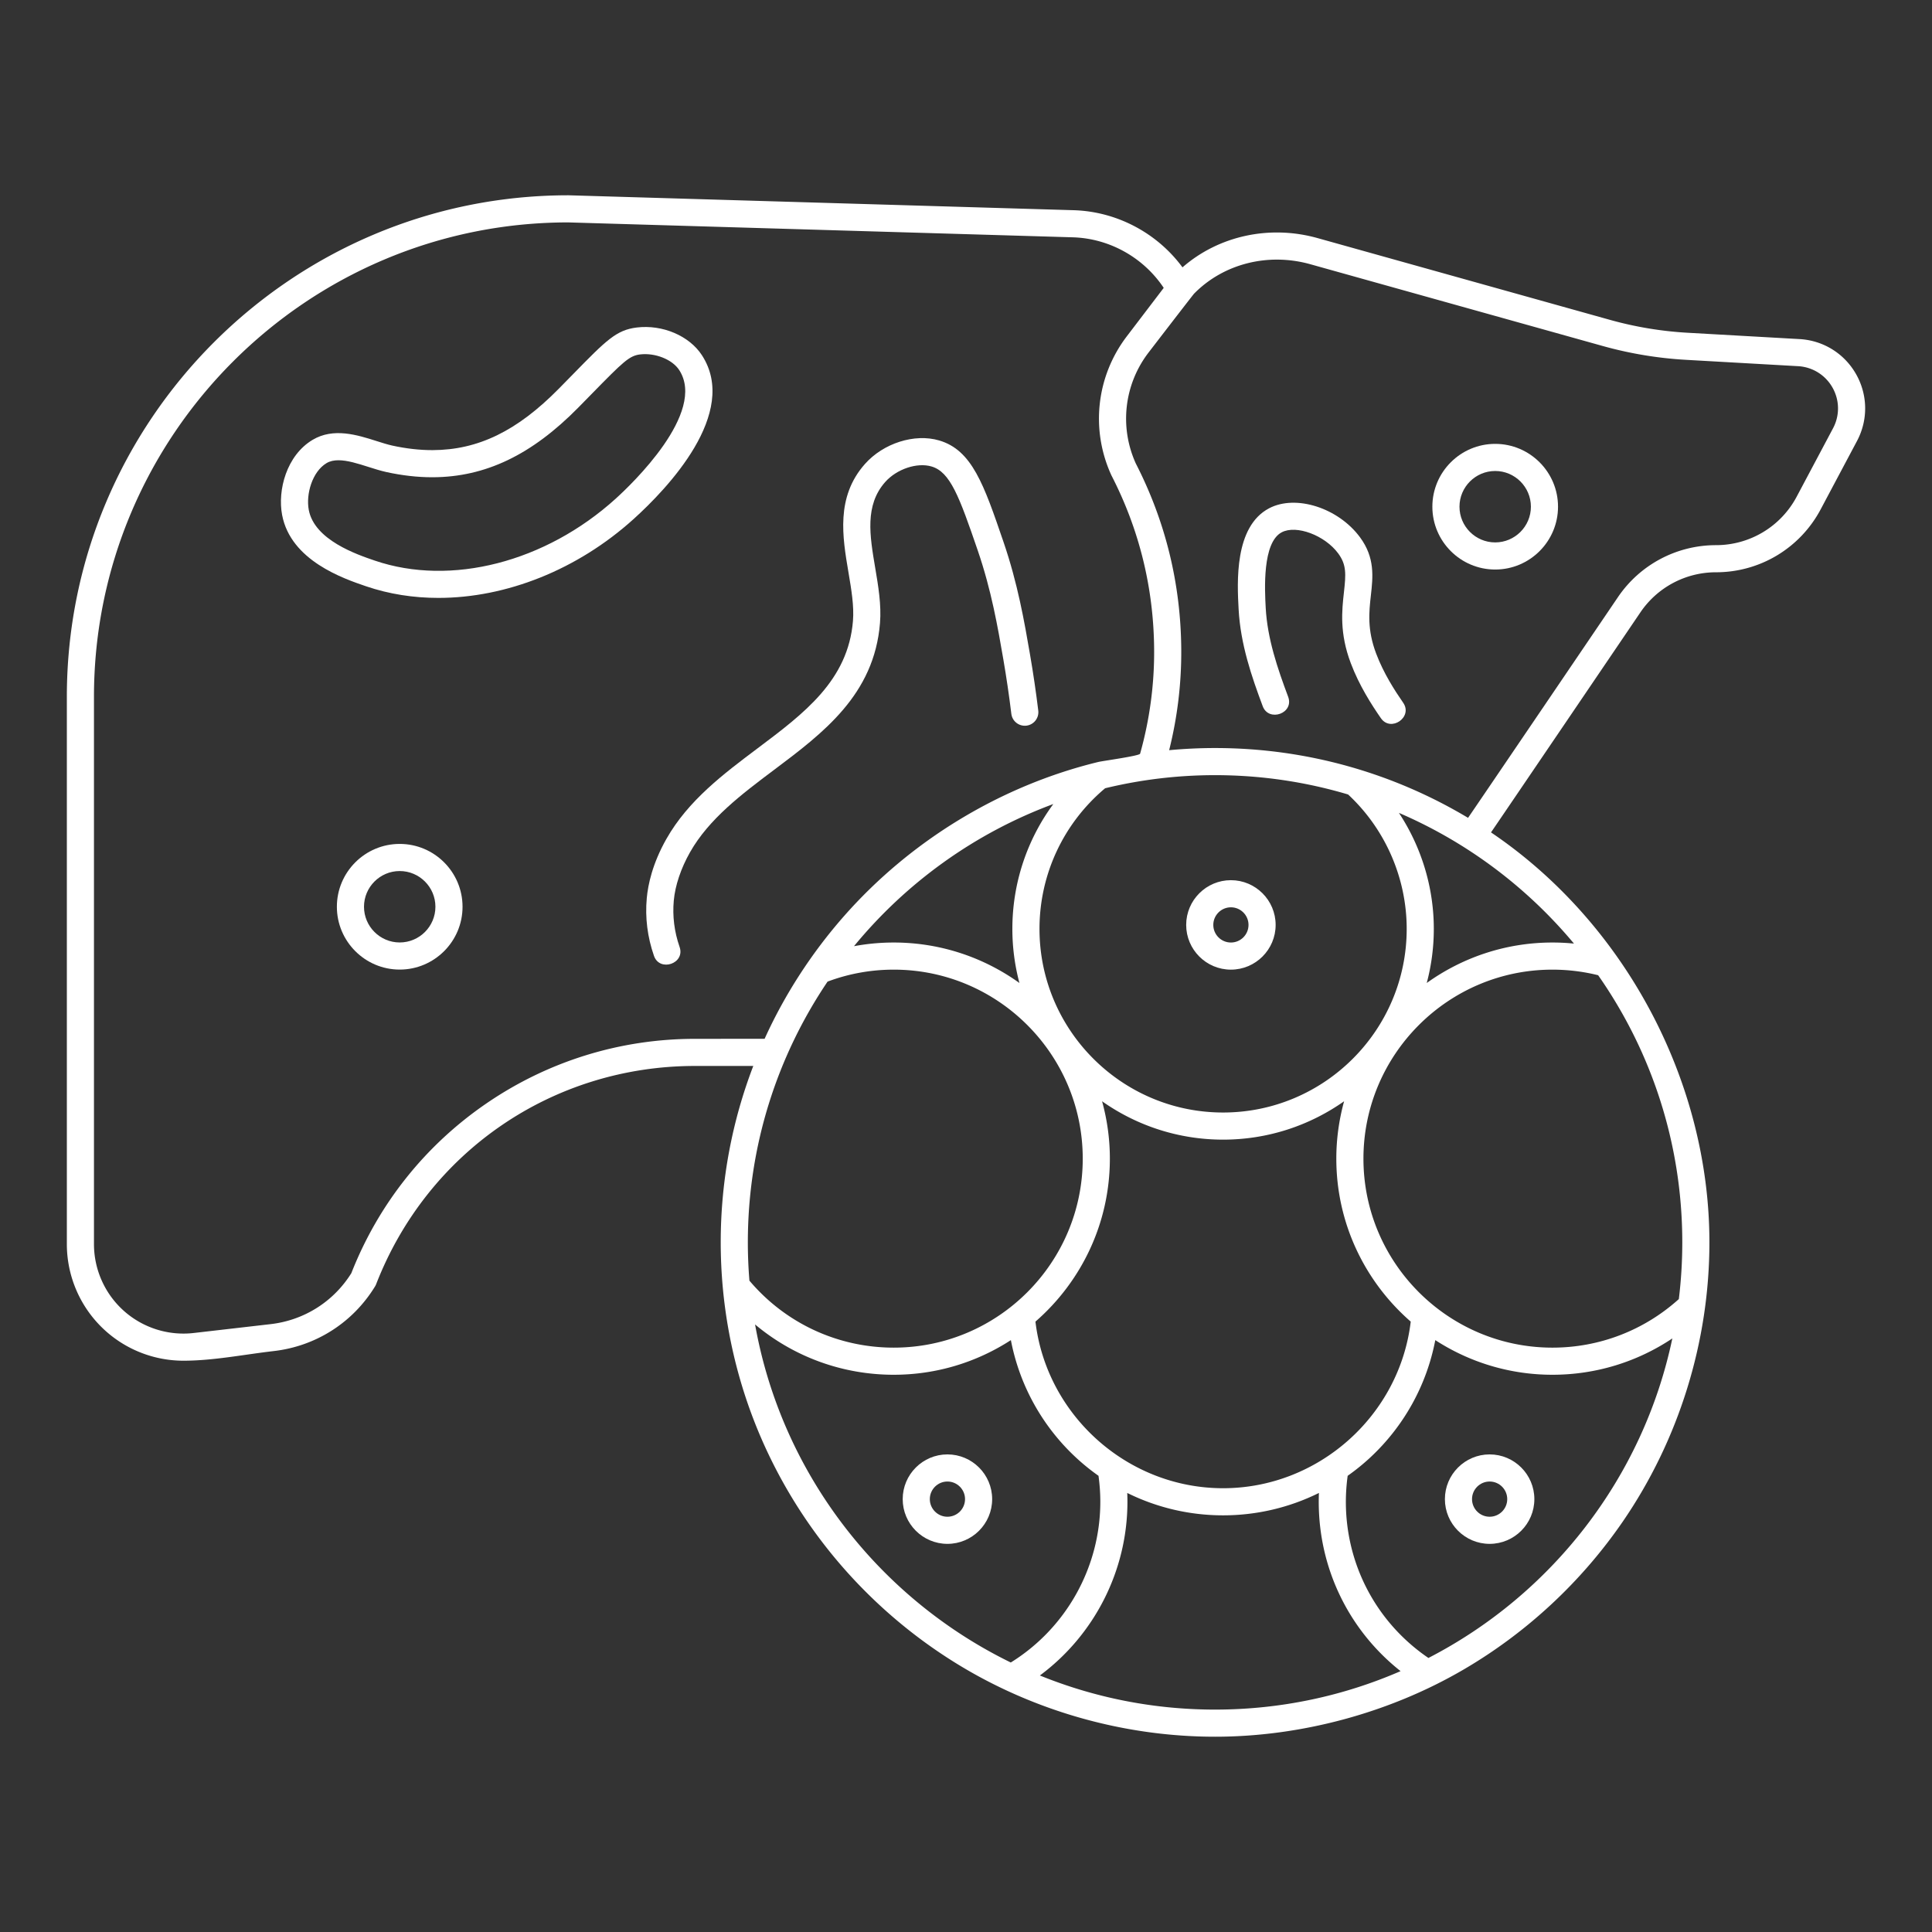 <svg xmlns="http://www.w3.org/2000/svg" xmlns:xlink="http://www.w3.org/1999/xlink" width="512" height="512" x="0" y="0" viewBox="0 0 5000 5000" style="enable-background:new 0 0 512 512" xml:space="preserve" class=""><rect x="0" y="0" width="5000" height="5000" fill="#333333" stroke="none"/><g><path d="M3869.536 1473.939c89.663 0 162.607-72.943 162.607-162.604s-72.944-162.604-162.607-162.604c-89.657 0-162.601 72.943-162.601 162.604s72.944 162.604 162.601 162.604zm0-255.017c50.959 0 92.416 41.457 92.416 92.413s-41.457 92.413-92.416 92.413c-50.953 0-92.41-41.457-92.41-92.413s41.457-92.413 92.41-92.413zM1034.438 2184.063c-89.657 0-162.601 72.943-162.601 162.601 0 89.66 72.943 162.604 162.601 162.604 89.663 0 162.607-72.944 162.607-162.604-.001-89.658-72.944-162.601-162.607-162.601zm0 255.013c-50.953 0-92.41-41.457-92.41-92.413s41.457-92.41 92.41-92.41c50.959 0 92.416 41.454 92.416 92.41s-41.458 92.413-92.416 92.413z" fill="#ffffff" opacity="1" data-original="#000000"></path><path d="M273.96 3445.002c55.526 49.494 127.226 76.495 200.861 76.492 77.255-.003 156.774-16.075 233.483-24.912 109.333-12.594 204.971-73.66 262.4-167.535a35.445 35.445 0 0 0 2.778-5.607c133.271-343.069 457.203-564.748 825.257-564.748h150.765c-54.387 141.879-84.285 295.785-84.285 456.566 0 155.497 28.535 310.972 84.132 456.171 50.598 132.145 123.384 255.588 214.226 364.061 90.331 107.862 198.347 200.775 318.583 273.843 197.73 120.161 429.702 185.275 662.412 185.275 221.389 0 450.217-61.332 642.36-173.356 163.709-95.446 305.597-227.321 412.878-383.522 145.239-211.469 224.115-465.964 224.115-722.471 0-416.836-218.824-827.107-565.236-1061.012 5.309-7.207 386.588-569.39 386.588-569.39 44.052-64.999 117.224-103.802 195.736-103.802 113.665 0 217.422-62.351 270.773-162.718l94.084-177.005c28.898-54.368 28.112-118.86-2.1-172.511-30.211-53.655-84.951-87.764-146.426-91.246l-289.941-16.409a944.58 944.58 0 0 1-200.633-33.326l-756.836-211.631c-124.715-34.88-256.178-5.842-349.672 75.696-65.617-88.975-169.958-144.596-281.784-147.898l-1306.539-38.6a27.427 27.427 0 0 0-1.034-.016C755.235 505.392 173 1087.63 173 1803.297v1416.455c0 85.956 36.802 168.056 100.96 225.25zm1867.771-904.619c54.67-20.46 112.198-30.961 171.26-30.961 269.707 0 489.127 219.42 489.127 489.124s-219.42 489.127-489.127 489.127c-144.723 0-280.225-63.056-373.499-173.345-2.662-32.683-4.082-65.713-4.082-99.071 0-249.72 76.103-481.997 206.321-674.874zm1002.842-534.284c119.583 0 235.129 17.534 344.301 50.019 96.37 89.68 151.626 216.237 151.626 347.894 0 262.004-213.154 475.16-475.16 475.16s-475.16-213.157-475.16-475.16c0-140.923 61.902-273.377 169.857-364.011 91.286-22.102 186.552-33.902 284.536-33.902zm20.766 1845.398c-246.85 0-456.775-188.034-485.615-431.183 117.866-102.62 192.585-253.585 192.585-421.768 0-51.415-7.115-101.172-20.166-148.494 88.704 62.473 196.697 99.312 313.196 99.312 116.502 0 224.498-36.841 313.203-99.317-13.051 47.324-20.167 97.083-20.167 148.5 0 168.184 74.719 319.15 192.585 421.769-28.842 243.143-238.788 431.181-485.621 431.181zm-545.351-1447.484a544.09 544.09 0 0 0 18.291 139.969c-91.731-65.831-204.017-104.75-325.288-104.75a562.06 562.06 0 0 0-102.858 9.488c135.131-164.43 312.718-292.691 515.847-367.883-68.323 92.71-105.992 205.373-105.992 323.176zm-665.887 1023.634c99.773 83.684 225.928 130.218 358.89 130.218 111.688 0 215.745-33.034 303.164-89.66 22.319 116.472 81.102 223.046 169.326 304.71 18.212 16.857 37.438 32.304 57.445 46.448 3.042 22.167 4.672 44.723 4.672 67.23 0 169.344-88.332 327.019-231.705 415.957-341.419-166.684-593.219-489.486-661.792-874.903zm737.085 908.484c141.185-104.75 226.602-271.484 226.602-449.539 0-7.615-.171-15.237-.479-22.854 76.38 37.829 160.974 57.949 248.03 57.949 87.055 0 171.647-20.118 248.027-57.945a565.52 565.52 0 0 0-.476 22.849c0 173.008 78.177 332.664 211.815 438.305-147.263 63.966-309.614 99.521-480.133 99.521-160.259.001-313.298-31.414-453.386-88.286zm1005.556-45.338c-134.146-91.41-213.661-241.025-213.661-404.2 0-22.497 1.625-45.034 4.673-67.229 19.993-14.133 39.206-29.567 57.405-46.41 88.246-81.668 147.048-188.259 169.365-304.75 87.419 56.627 191.475 89.662 303.163 89.662 111.708 0 219.033-33.006 310.308-94.046-75.645 360.593-312.404 662.615-631.253 826.973zm648.067-928.781c-89.968 81.057-205.586 125.662-327.121 125.662-269.701 0-489.121-219.424-489.121-489.127s219.42-489.124 489.121-489.124c40.067 0 79.789 4.884 118.289 14.44 137.156 196.076 217.759 434.484 217.759 691.396-.001 49.672-3.079 98.634-8.927 146.753zM4073.416 2442a565.276 565.276 0 0 0-55.729-2.768c-121.272 0-233.559 38.921-325.29 104.754a544.127 544.127 0 0 0 18.293-139.973c0-107.41-32.047-211.866-90.28-300.276 176.56 75.873 331.546 192.611 453.006 338.263zM3391.033 683.805l756.836 211.631a1014.56 1014.56 0 0 0 215.564 35.806l289.941 16.415c37.468 2.119 70.825 22.904 89.239 55.602 18.407 32.698 18.889 71.995 1.275 105.127l-94.084 177.005c-41.134 77.393-121.144 125.472-208.79 125.472-101.816 0-196.712 50.322-253.837 134.613 0 0-382.092 563.347-387.882 571.076-191.661-114.643-415.613-180.644-654.722-180.644-40.065 0-79.68 1.945-118.815 5.566 21.441-85.465 31.987-173.313 31.315-261.87-1.294-169.004-40.817-330.434-117.477-479.822-42.891-94.414-30.529-204.22 32.336-286.741 0 0 115.222-149.87 118.384-153.086 76.209-77.533 191.428-106.694 300.717-76.15zM243.191 1803.297c0-676.798 550.451-1227.446 1227.189-1227.715l1306.031 38.584c94.927 2.805 183.094 52.411 235.287 130.864l-95.597 125.472c-78.76 103.38-94.091 241.012-40.011 359.19.222.485.457.967.698 1.443 71.84 139.738 108.883 290.804 110.094 449.005.698 91.697-11.617 182.543-36.304 270.455-1.583 5.639-97.01 18.651-108.176 21.365-252.118 61.288-485.331 202.751-657.917 398.735-83.506 94.827-153.483 202.663-205.68 317.7-2.467.018-180.066.106-180.066.106-193.414 0-380.023 57.736-539.642 166.968-158.719 108.619-279.64 260.545-349.862 439.516-46.246 73.873-122.234 121.876-208.961 131.869l-199.022 22.933c-65.516 7.539-131.343-13.288-180.583-57.181-49.24-43.89-77.479-106.894-77.479-172.854V1803.297z" fill="#ffffff" opacity="1" data-original="#000000"></path><path d="M3185.58 2509.422c63.829 0 115.758-51.929 115.758-115.758s-51.929-115.758-115.758-115.758-115.758 51.929-115.758 115.758c-.001 63.829 51.929 115.758 115.758 115.758zm0-161.325c25.124 0 45.567 20.443 45.567 45.568s-20.443 45.567-45.567 45.567-45.568-20.443-45.568-45.567 20.443-45.568 45.568-45.568zM2451.939 3763.987c-63.829 0-115.758 51.929-115.758 115.758s51.929 115.758 115.758 115.758 115.758-51.929 115.758-115.758c0-63.828-51.929-115.758-115.758-115.758zm0 161.326c-25.124 0-45.567-20.443-45.567-45.568s20.443-45.567 45.567-45.567c25.125 0 45.568 20.443 45.568 45.567s-20.444 45.568-45.568 45.568zM3855.15 3763.987c-63.829 0-115.758 51.929-115.758 115.758s51.929 115.758 115.758 115.758 115.752-51.929 115.752-115.758c0-63.828-51.923-115.758-115.752-115.758zm0 161.326c-25.124 0-45.567-20.443-45.567-45.568s20.443-45.567 45.567-45.567 45.561 20.443 45.561 45.567-20.437 45.568-45.561 45.568zM3267.961 1827.784c15.551 41.59 81.859 18.521 65.751-24.573-26.995-72.236-53.718-149.515-58.076-230.213-2.493-46.18-9.115-168.845 41.445-195.422 37.816-19.866 111.604 7.723 146.204 54.685 21.642 29.374 20.069 53.341 14.811 100.481-5.246 47.02-11.779 105.536 17.741 183.58 21.94 58.006 53.116 106.491 77.828 142.249 25.697 37.182 83.552-2.553 57.746-39.903-22.441-32.476-50.674-76.28-69.924-127.179-23.532-62.227-18.502-107.338-13.631-150.961 5.328-47.74 10.834-97.104-28.055-149.899-56.274-76.378-166.26-111.505-235.373-75.186-90.418 47.527-82.629 191.937-78.881 261.334 4.89 90.599 33.515 173.677 62.414 251.007zM947.248 1517.251c59.516 20.285 122.735 30.122 187.294 30.119 174.912-.003 359.51-72.23 505.803-204.603 85.541-77.396 273.931-273.605 176.105-423.624-32.742-50.179-101.981-79.638-168.411-71.577-53.058 6.416-79.033 32.964-165.106 120.937-11.011 11.249-23.114 23.618-36.503 37.217-108.096 109.751-208.948 158.852-327.015 159.204-32.844.086-68.117-3.863-104.208-11.76-12.052-2.639-25.841-7.025-40.436-11.665-49.741-15.819-111.629-35.504-165.709-3.2-67.571 40.354-91.103 130.312-78.938 194.464 22.39 118.122 158.851 164.632 217.124 184.488zm-102.197-318.687c8.899-5.315 19.378-7.437 30.865-7.437 23.298 0 50.743 8.731 77.58 17.262 15.477 4.922 31.48 10.009 46.703 13.342 40.595 8.883 80.301 13.387 118.054 13.387.457 0 .913-.003 1.364-.003 136.442-.406 256.178-57.648 376.82-180.142 13.453-13.656 25.606-26.082 36.662-37.382 79.781-81.535 95.677-96.993 123.37-100.342 38.965-4.694 83.397 12.968 101.189 40.243 72.011 110.424-124.315 296.953-164.402 333.225-181.687 164.392-426.364 227.251-623.363 160.095-46.69-15.911-156.029-53.176-170.808-131.121-7.702-40.638 8.929-99.006 45.966-121.127zM1724.578 2171.209c-36.237 64.048-47.584 118.597-50.724 153.073-4.599 50.431 1.674 100.726 18.641 149.486 14.762 42.424 81.284 20.014 66.297-23.066-13.663-39.253-18.718-79.642-15.039-120.049 3.558-39.041 18.445-83.39 41.92-124.883 49.158-86.885 134.711-151.129 217.448-213.255 127.467-95.714 259.273-194.689 274.293-379.925 3.831-47.239-4.434-96.048-12.432-143.255-14.088-83.19-27.395-161.77 25.93-221.923 29.704-33.51 82.318-51.168 119.773-40.211 48.352 14.145 71.681 76.971 119.843 217.733 35.343 103.294 51.631 197.699 66.004 280.985 8.125 47.08 15.121 94.671 20.798 141.456 2.334 19.238 19.777 32.901 39.072 30.611 19.238-2.337 32.945-19.828 30.611-39.072-5.823-47.937-12.99-96.698-21.312-144.929-14.817-85.87-31.613-183.196-68.764-291.771-50.654-148.059-81.234-237.425-166.54-262.381-63.505-18.578-144.219 7.104-192.006 61.016-75.627 85.303-58.089 188.851-42.612 280.208 7.605 44.93 14.798 87.364 11.671 125.856-12.47 153.752-126.135 239.106-246.479 329.473-88.495 66.456-180.011 135.176-236.393 234.823z" fill="#ffffff" opacity="1" data-original="#000000"></path></g></svg>